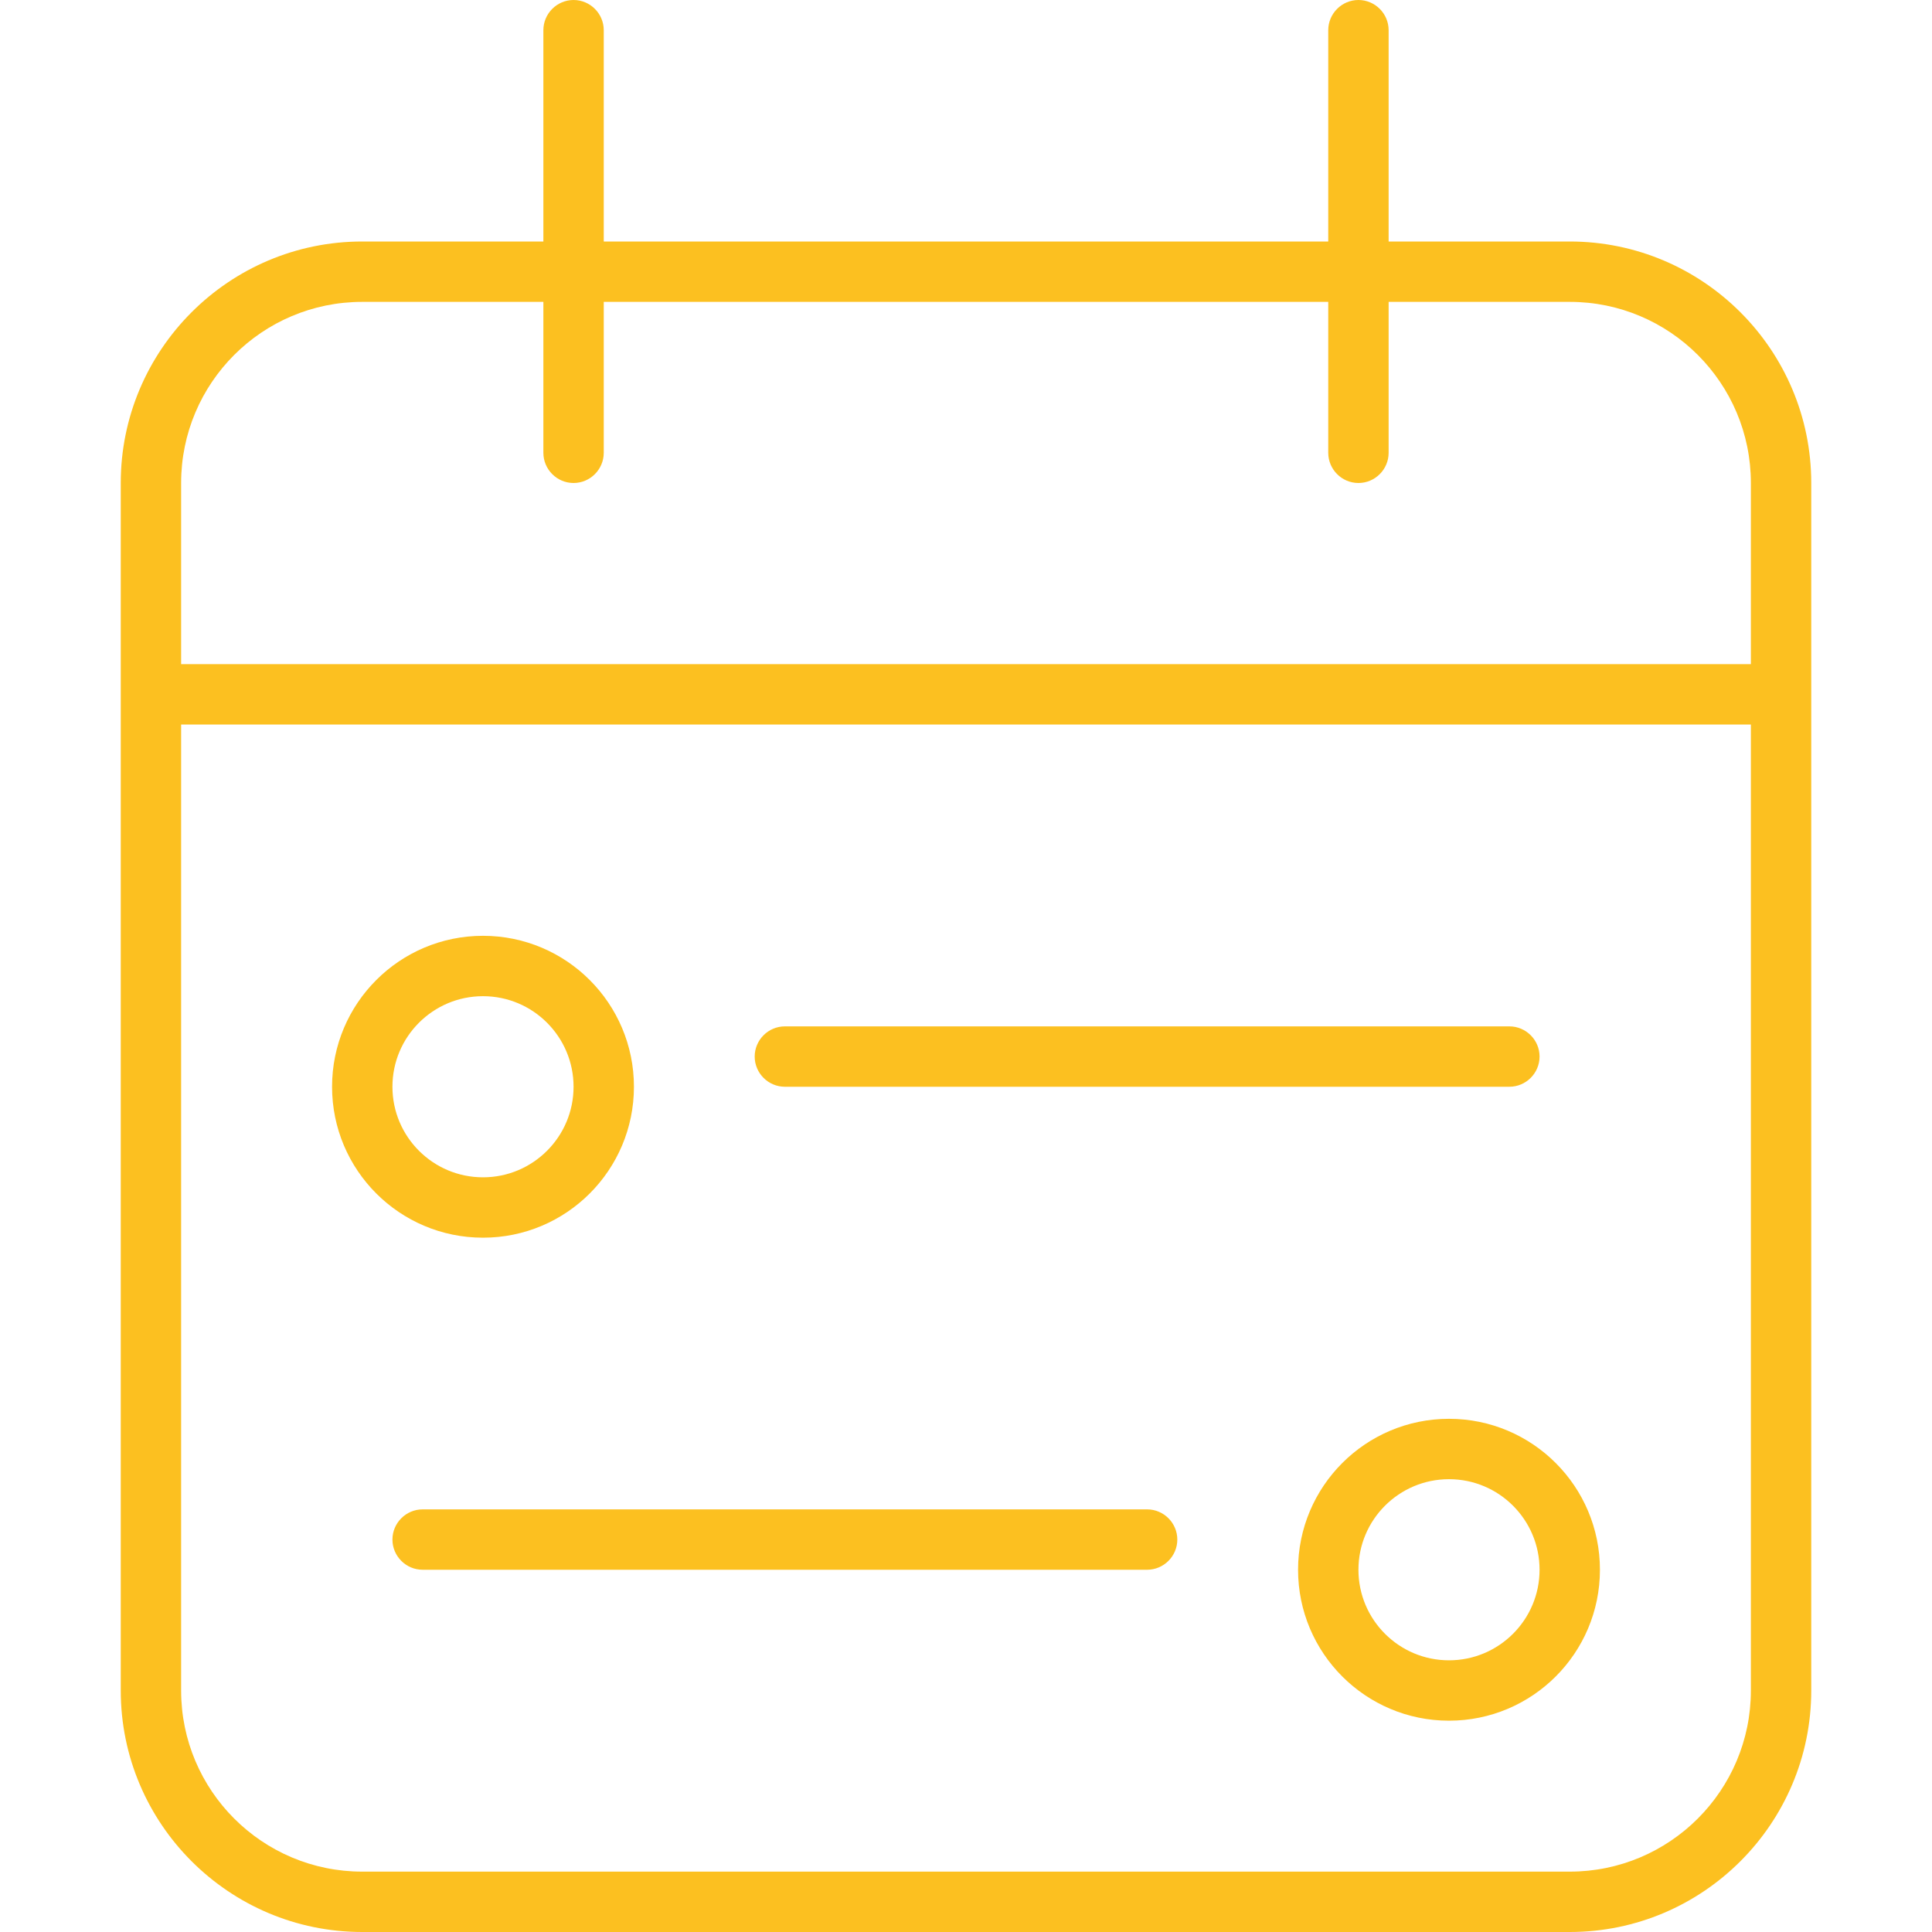 <?xml version="1.0" encoding="UTF-8"?><svg id="Layer_1" xmlns="http://www.w3.org/2000/svg" viewBox="0 0 512 512"><defs><style>.cls-1{fill:#fcc020;}</style></defs><path class="cls-1" d="M152,0c4.4,0,8,3.6,8,8v56h192V8c0-4.4,3.6-8,8-8s8,3.6,8,8v56h48c35.3,0,64,28.7,64,64v320c0,35.3-28.7,64-64,64H96c-35.3,0-64-28.7-64-64V128c0-35.3,28.7-64,64-64h48V8c0-4.4,3.6-8,8-8ZM464,192H48v256c0,26.5,21.5,48,48,48h320c26.5,0,48-21.5,48-48V192ZM144,120v-40h-48c-26.5,0-48,21.5-48,48v48h416v-48c0-26.5-21.5-48-48-48h-48v40c0,4.4-3.6,8-8,8s-8-3.6-8-8v-40h-192v40c0,4.4-3.6,8-8,8s-8-3.6-8-8ZM408,280c0,4.4-3.6,8-8,8h-192c-4.4,0-8-3.6-8-8s3.6-8,8-8h192c4.4,0,8,3.6,8,8ZM304,416H112c-4.4,0-8-3.6-8-8s3.6-8,8-8h192c4.4,0,8,3.6,8,8s-3.6,8-8,8ZM104,288c0,13.25,10.75,24,24,24s24-10.75,24-24-10.75-24-24-24-24,10.75-24,24ZM128,328c-22.09,0-40-17.91-40-40s17.91-40,40-40,40,17.91,40,40-17.91,40-40,40ZM384,440c13.25,0,24-10.75,24-24s-10.75-24-24-24-24,10.75-24,24,10.75,24,24,24ZM424,416c0,22.09-17.91,40-40,40s-40-17.91-40-40,17.91-40,40-40,40,17.91,40,40Z"/></svg>